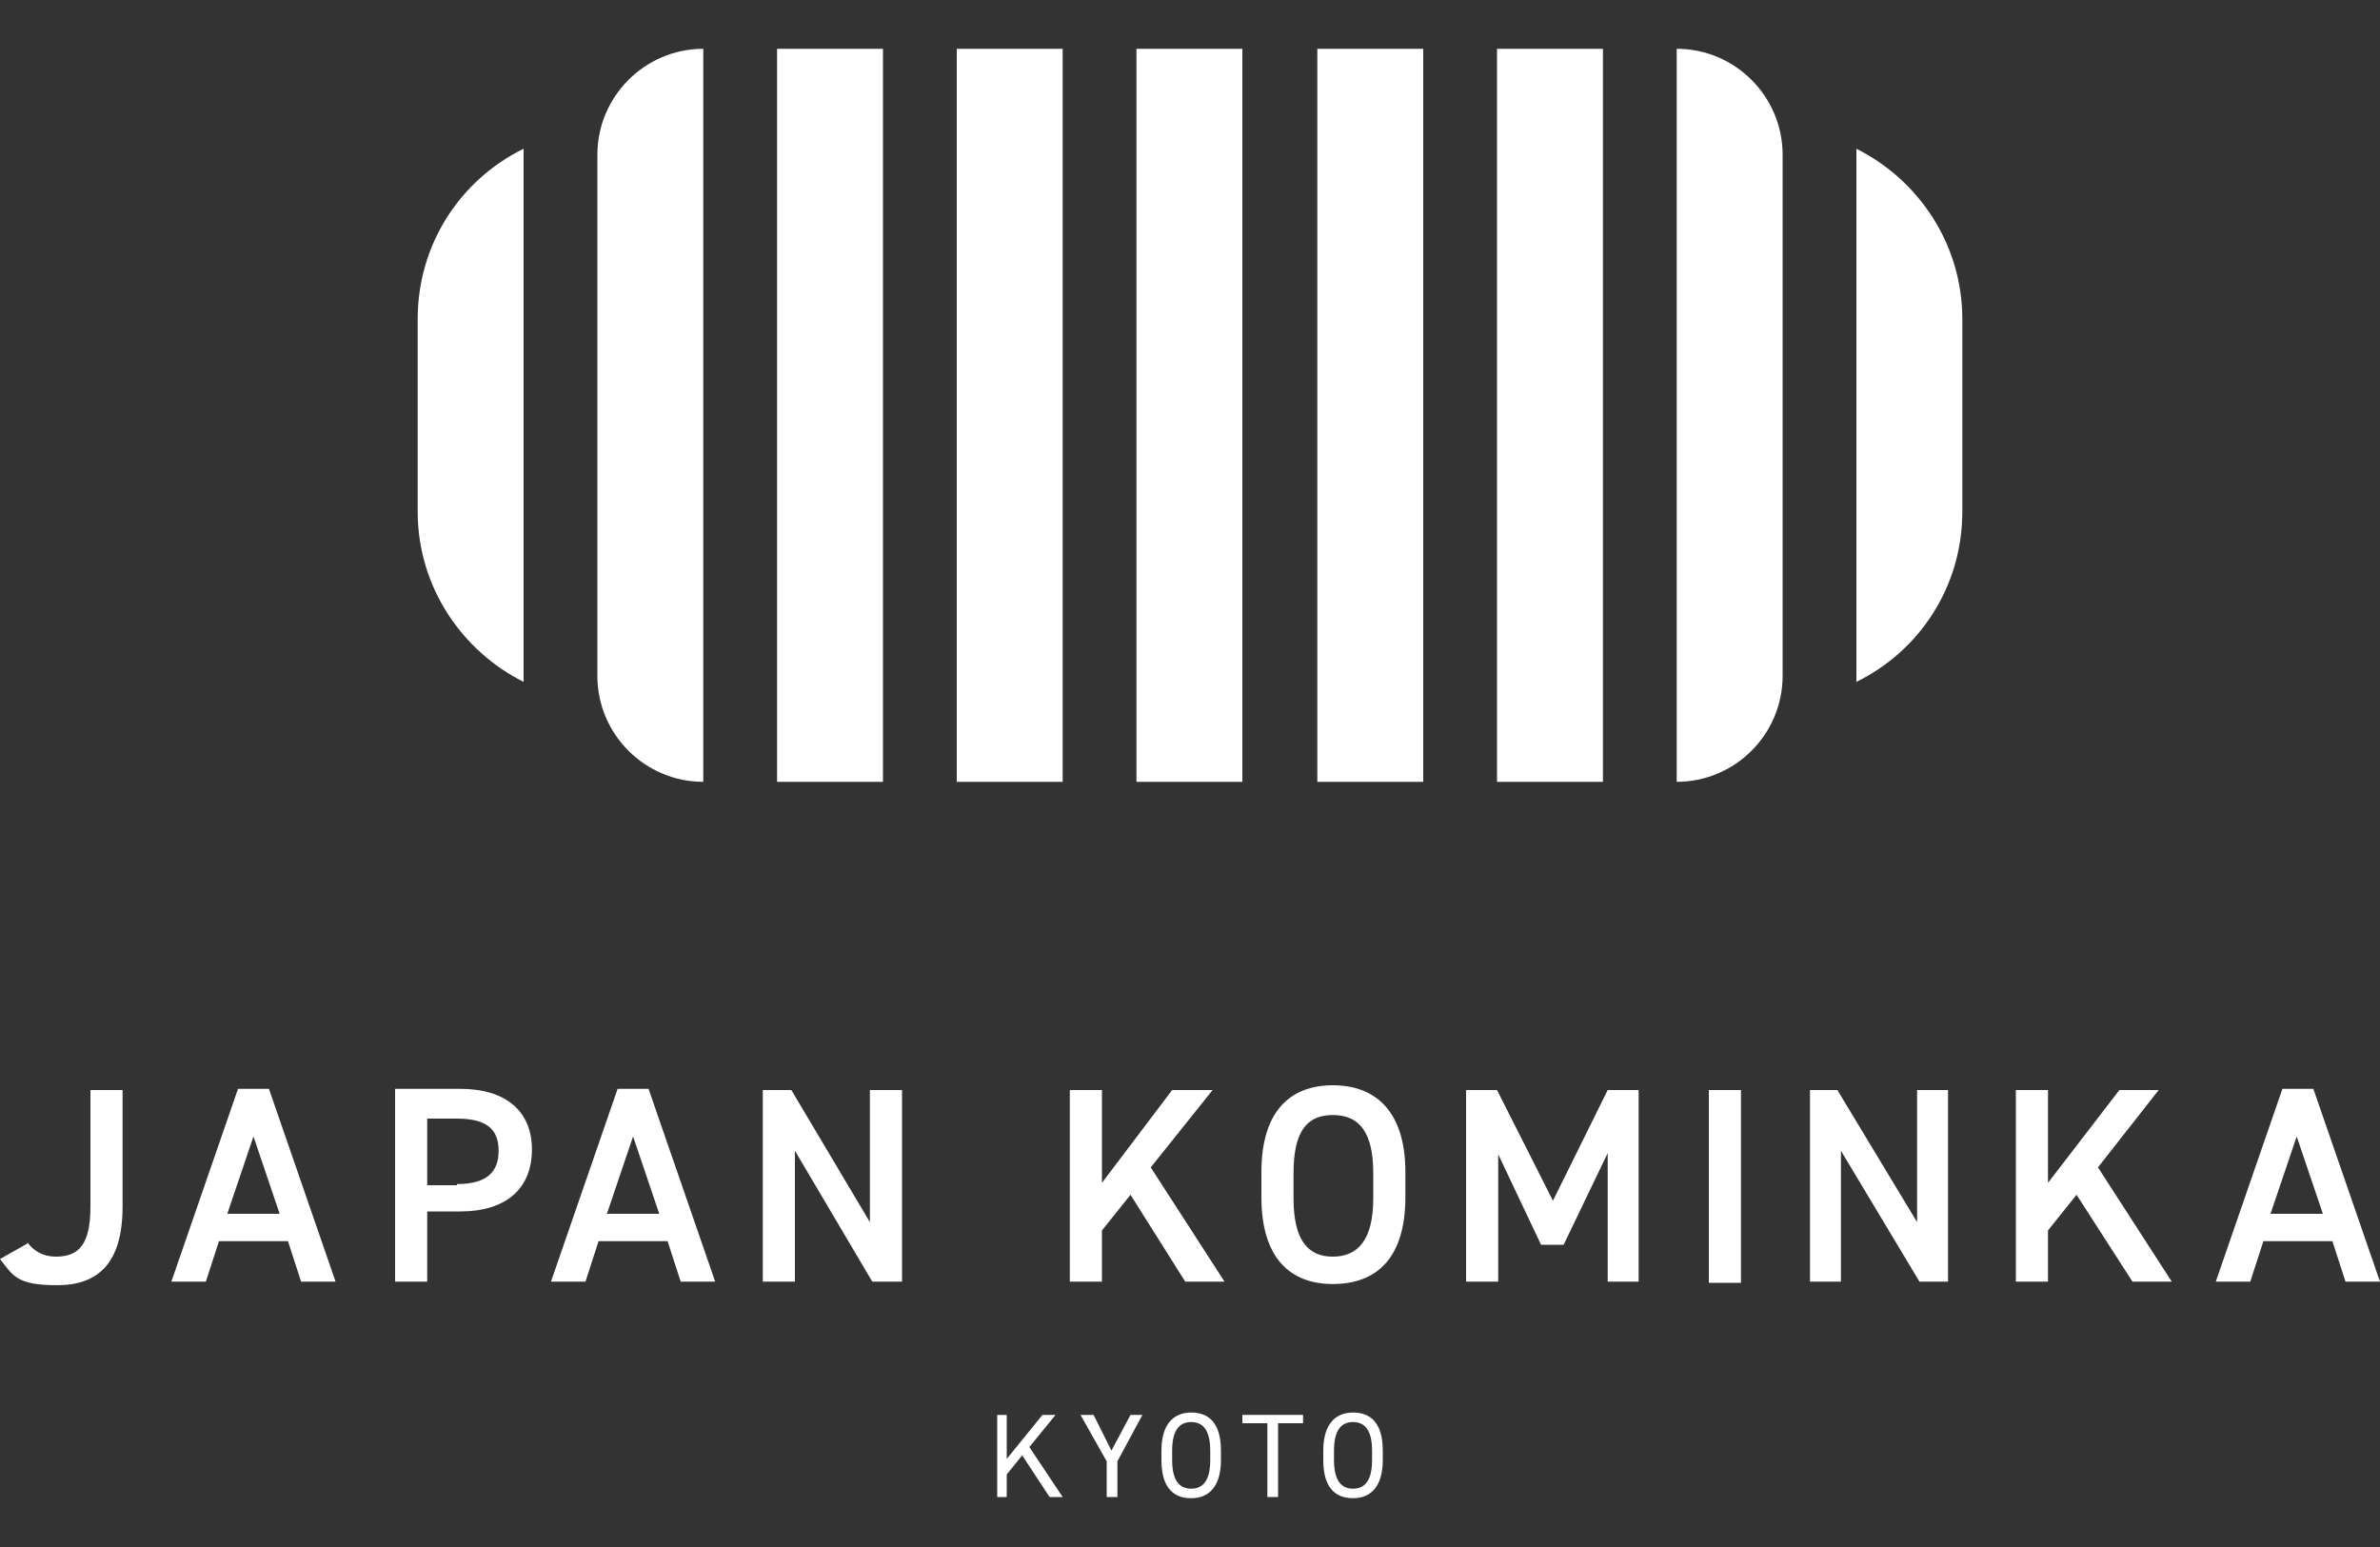<?xml version="1.0" encoding="UTF-8"?>
<svg xmlns="http://www.w3.org/2000/svg" version="1.1" viewBox="0 0 200 130">
  <rect x="0" y="0" width="200" height="130" fill="#333333" stroke="none"/>
  <defs>
    <style>
      .cls-1 {
        fill: #fff;
      }
    </style>
  </defs>
  <!-- Generator: Adobe Illustrator 28.6.0, SVG Export Plug-In . SVG Version: 1.2.0 Build 709)  -->
  <g>
    <g id="_レイヤー_1" data-name="レイヤー_1">
      <g>
        <path class="cls-1" d="M2.3,104.4c.5.7,1.3,1.2,2.4,1.2,1.9,0,2.9-1,2.9-4.2v-9.8h2.7v9.8c0,4.8-2.1,6.6-5.5,6.6s-3.7-.8-4.8-2.2l2.3-1.3Z"/>
        <path class="cls-1" d="M14.4,107.7l5.6-16.2h2.6l5.6,16.2h-2.9l-1.1-3.4h-5.8l-1.1,3.4h-2.9ZM19.2,102h4.3l-2.2-6.5-2.2,6.5Z"/>
        <path class="cls-1" d="M35.9,101.8v5.9h-2.7v-16.2h5.5c3.7,0,6,1.8,6,5.1s-2.2,5.2-6,5.2h-2.8ZM38.4,99.5c2.5,0,3.5-1,3.5-2.8s-1-2.7-3.5-2.7h-2.5v5.6h2.5Z"/>
        <path class="cls-1" d="M46.3,107.7l5.6-16.2h2.6l5.6,16.2h-2.9l-1.1-3.4h-5.8l-1.1,3.4h-2.9ZM51.1,102h4.3l-2.2-6.5-2.2,6.5Z"/>
        <polygon class="cls-1" points="75.8 91.6 75.8 107.7 73.3 107.7 66.8 96.7 66.8 107.7 64.1 107.7 64.1 91.6 66.5 91.6 73.1 102.7 73.1 91.6 75.8 91.6"/>
        <polygon class="cls-1" points="99.6 107.7 95 100.4 92.6 103.4 92.6 107.7 89.9 107.7 89.9 91.6 92.6 91.6 92.6 99.4 98.5 91.6 101.9 91.6 96.7 98.1 102.9 107.7 99.6 107.7"/>
        <path class="cls-1" d="M112,107.9c-3.6,0-6-2.2-6-7.3v-2.1c0-5.1,2.4-7.3,6-7.3s6.1,2.2,6.1,7.3v2.1c0,5.1-2.4,7.3-6.1,7.3M108.7,100.7c0,3.5,1.2,4.9,3.3,4.9s3.4-1.4,3.4-4.9v-2.1c0-3.5-1.2-4.9-3.4-4.9s-3.3,1.4-3.3,4.9v2.1Z"/>
        <polygon class="cls-1" points="130.5 100.9 135.1 91.6 137.7 91.6 137.7 107.7 135.1 107.7 135.1 96.9 131.4 104.6 129.5 104.6 125.9 97 125.9 107.7 123.2 107.7 123.2 91.6 125.8 91.6 130.5 100.9"/>
        <rect class="cls-1" x="143.6" y="91.6" width="2.7" height="16.2"/>
        <polygon class="cls-1" points="163.7 91.6 163.7 107.7 161.3 107.7 154.7 96.7 154.7 107.7 152.1 107.7 152.1 91.6 154.4 91.6 161.1 102.7 161.1 91.6 163.7 91.6"/>
        <polygon class="cls-1" points="179.2 107.7 174.5 100.4 172.1 103.4 172.1 107.7 169.4 107.7 169.4 91.6 172.1 91.6 172.1 99.4 178.1 91.6 181.4 91.6 176.3 98.1 182.5 107.7 179.2 107.7"/>
        <path class="cls-1" d="M186.2,107.7l5.6-16.2h2.6l5.6,16.2h-2.9l-1.1-3.4h-5.8l-1.1,3.4h-2.9ZM190.9,102h4.3l-2.2-6.5-2.2,6.5Z"/>
        <polygon class="cls-1" points="88.2 125.8 85.9 122.3 84.6 123.9 84.6 125.8 83.8 125.8 83.8 118.9 84.6 118.9 84.6 122.6 87.6 118.9 88.7 118.9 86.5 121.6 89.3 125.8 88.2 125.8"/>
        <polygon class="cls-1" points="91.9 118.9 93.4 121.9 95 118.9 96 118.9 93.9 122.8 93.9 125.8 93 125.8 93 122.8 90.8 118.9 91.9 118.9"/>
        <path class="cls-1" d="M100.1,125.9c-1.5,0-2.5-.9-2.5-3.2v-.8c0-2.2,1-3.2,2.5-3.2s2.5.9,2.5,3.2v.8c0,2.2-1,3.2-2.5,3.2M98.5,122.7c0,1.7.6,2.4,1.6,2.4s1.6-.7,1.6-2.4v-.8c0-1.7-.6-2.4-1.6-2.4s-1.6.7-1.6,2.4v.8Z"/>
        <polygon class="cls-1" points="109.5 118.9 109.5 119.6 107.4 119.6 107.4 125.8 106.5 125.8 106.5 119.6 104.4 119.6 104.4 118.9 109.5 118.9"/>
        <path class="cls-1" d="M113.7,125.9c-1.5,0-2.5-.9-2.5-3.2v-.8c0-2.2,1-3.2,2.5-3.2s2.5.9,2.5,3.2v.8c0,2.2-1,3.2-2.5,3.2M112.1,122.7c0,1.7.6,2.4,1.6,2.4s1.6-.7,1.6-2.4v-.8c0-1.7-.6-2.4-1.6-2.4s-1.6.7-1.6,2.4v.8Z"/>
        <path class="cls-1" d="M140.9,4.1h0v61.6c4.9,0,8.9-4,8.9-8.9V13c0-4.9-4-8.9-8.9-8.9M59.1,4.1h0c-4.9,0-8.9,4-8.9,8.9v43.8c0,4.9,4,8.9,8.9,8.9V4.1ZM134.7,4.1h-8.9v61.6h8.9V4.1ZM104.4,4.1h-8.9v61.6h8.9V4.1ZM119.6,4.1h-8.9v61.6h8.9V4.1ZM89.3,4.1h-8.9v61.6h8.9V4.1ZM74.2,4.1h-8.9v61.6h8.9V4.1ZM164.9,26.8v16.2c0,6.3-3.6,11.7-8.9,14.3V12.5c5.2,2.6,8.9,8,8.9,14.3M35.1,43v-16.2c0-6.3,3.6-11.7,8.9-14.3v44.8c-5.2-2.6-8.9-8-8.9-14.3"/>
      </g>
    </g>
  </g>
</svg>